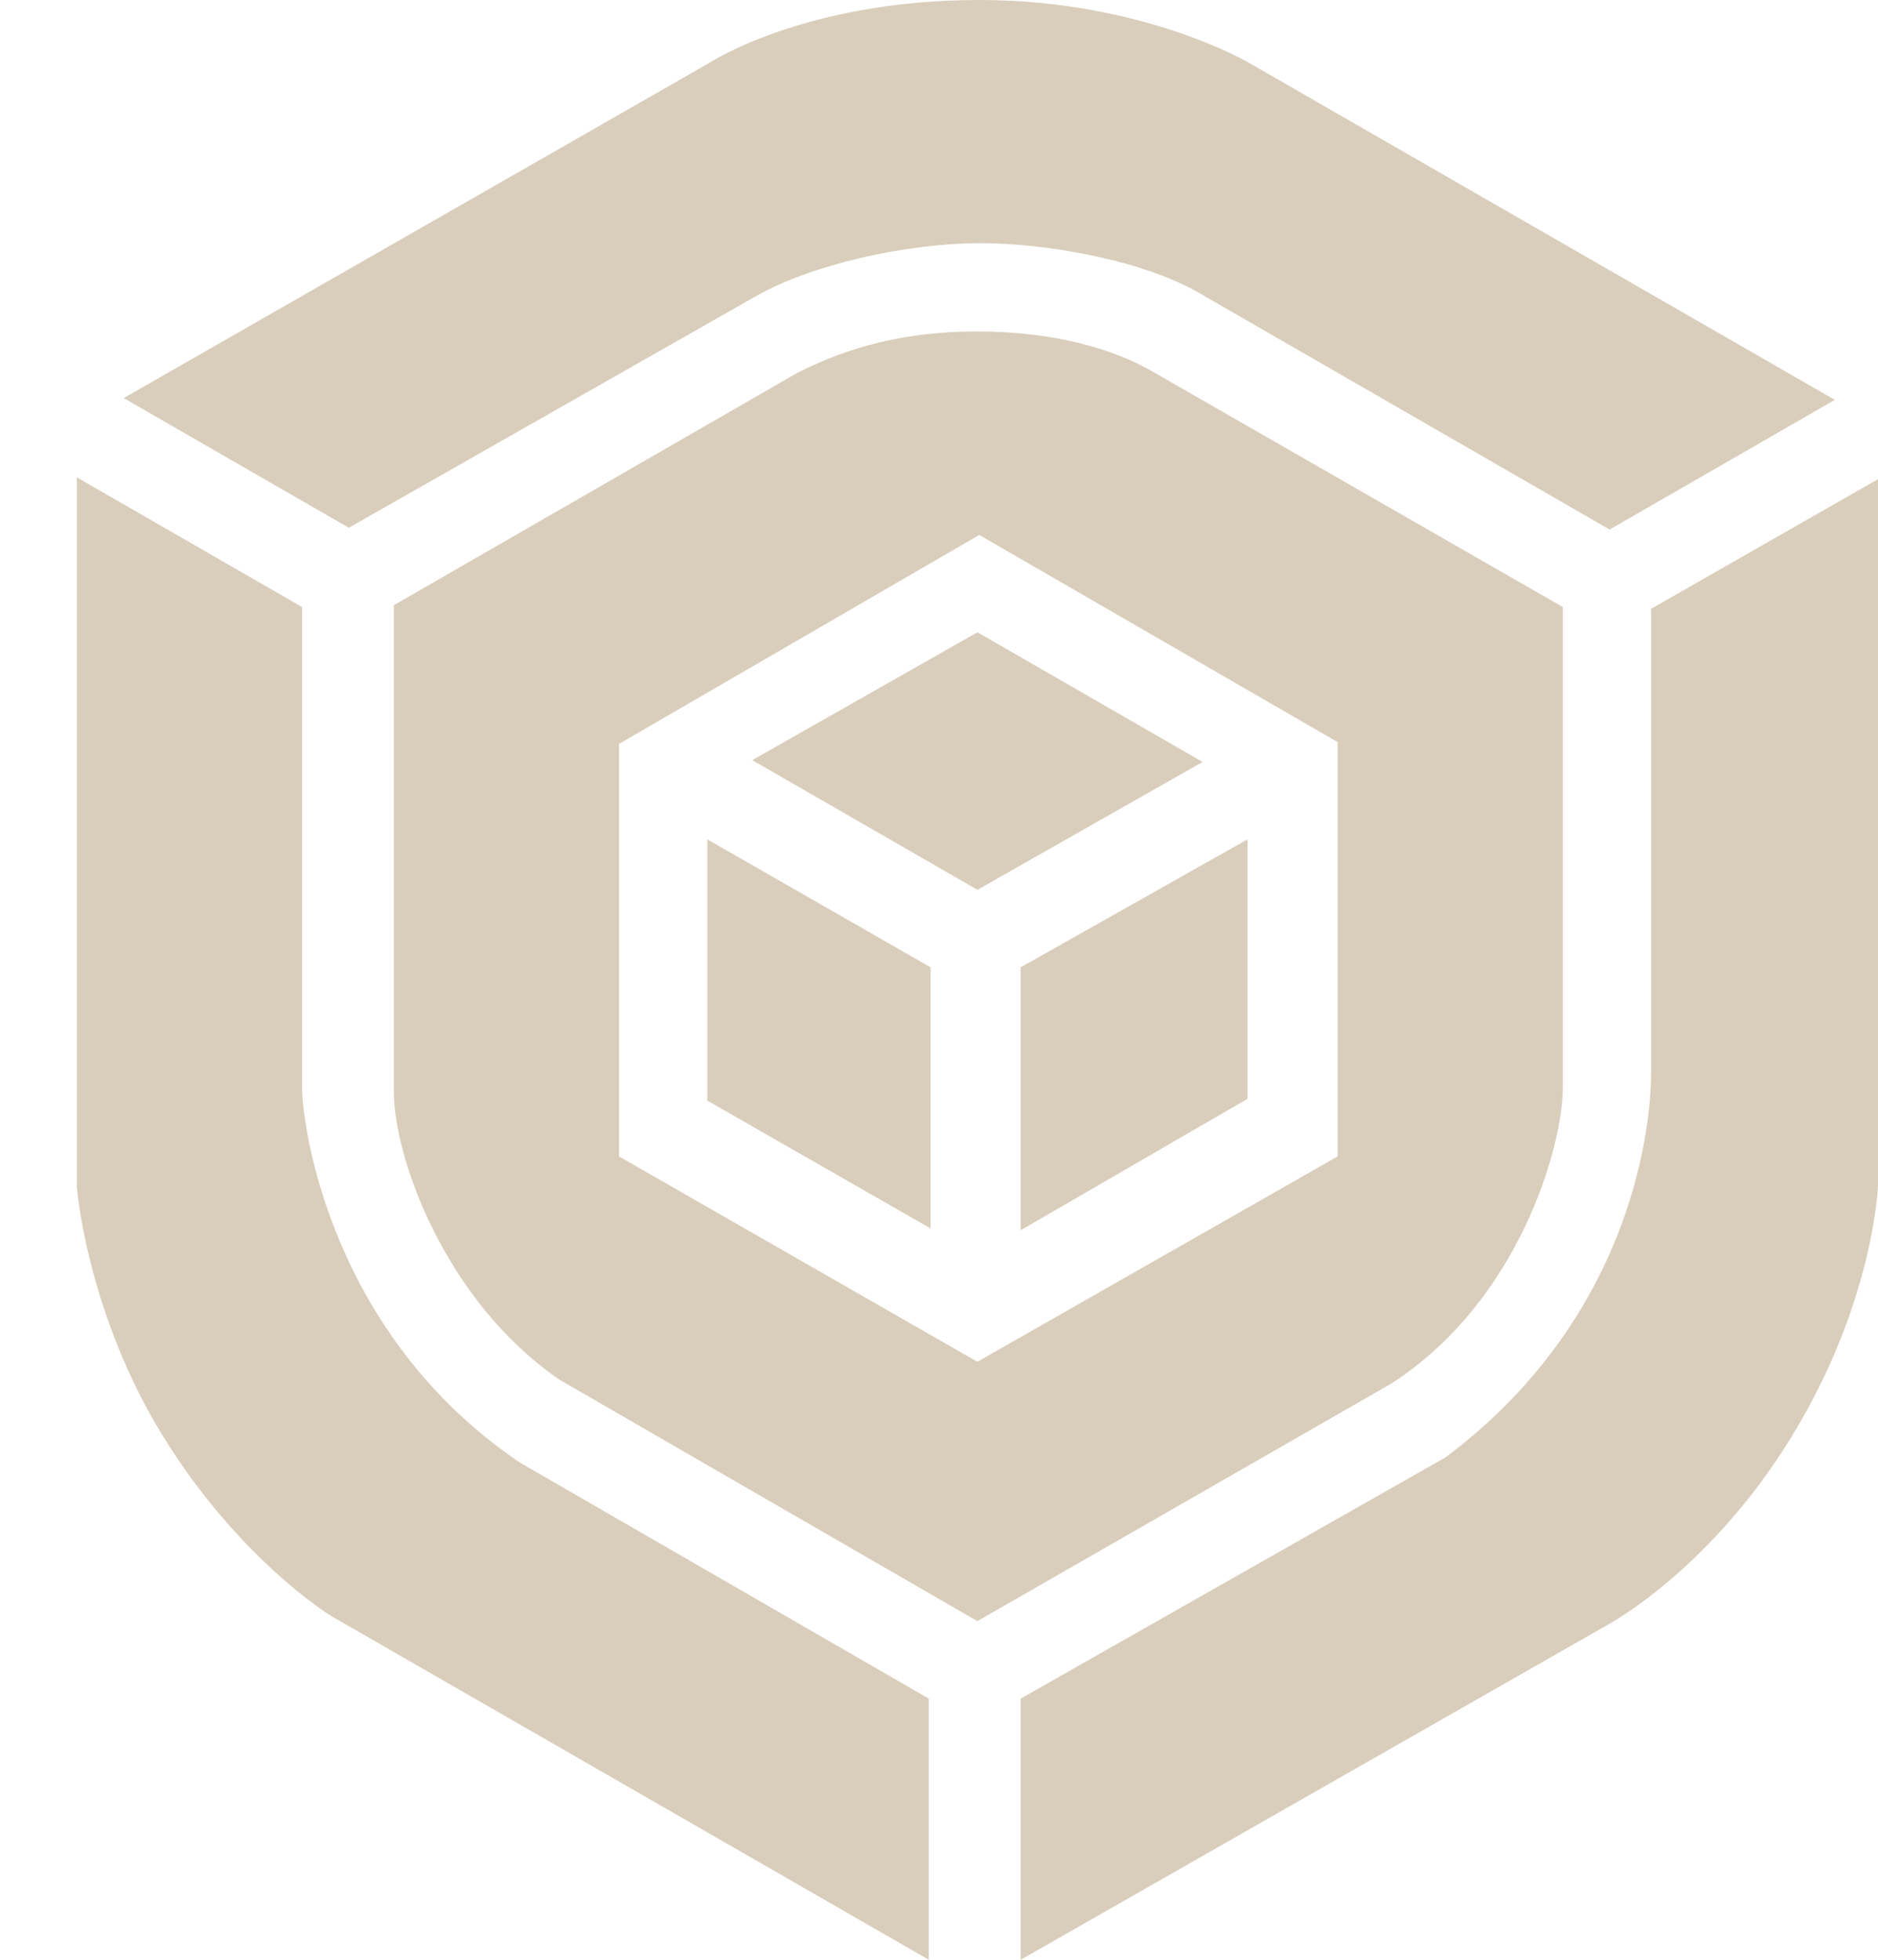 <svg width="23" height="24" viewBox="0 0 23 24" fill="none" xmlns="http://www.w3.org/2000/svg">
<path d="M12.5 15.066L15.279 13.456V10.279L12.5 11.846V15.066Z" fill="#D9CEBB"/>
<path d="M8.662 10.279V13.478L11.397 15.044V11.846L8.662 10.279Z" fill="#D9CEBB"/>
<path d="M19.14 13.323V7.434L14.066 4.522C13.625 4.279 12.919 4.059 11.97 4.059C10.89 4.059 10.206 4.346 9.765 4.566L4.823 7.412V13.368C4.823 14.162 5.441 15.927 6.853 16.897L11.97 19.853L17.044 16.941C18.61 15.927 19.14 14.029 19.14 13.323ZM16.382 14.162L11.97 16.677L7.581 14.162V9.11L11.993 6.551L16.382 9.088V14.162Z" fill="#D9CEBB"/>
<path d="M9.213 9.309L11.971 10.897L14.728 9.331L11.971 7.743L9.213 9.309Z" fill="#D9CEBB"/>
<path d="M3.699 13.302V7.434L0.941 5.846V14.537C0.941 14.537 1.051 15.971 1.912 17.448C2.86 19.059 4.051 19.787 4.051 19.787L11.375 24V20.802L6.368 17.912C4.051 16.346 3.699 13.809 3.699 13.302Z" fill="#D9CEBB"/>
<path d="M9.235 3.64C9.919 3.243 11.088 2.978 12.015 2.978C12.787 2.978 13.956 3.176 14.662 3.574L19.713 6.485L22.471 4.897L15.301 0.772C15.301 0.772 14 0 11.993 0C9.853 0 8.684 0.772 8.684 0.772L1.515 4.875L4.272 6.463L9.235 3.64Z" fill="#D9CEBB"/>
<path d="M23 5.868L20.221 7.456V13.125C20.221 13.941 19.912 16.191 17.706 17.846L12.5 20.802V24L19.691 19.897C19.691 19.897 21.015 19.191 22.029 17.448C22.956 15.86 23 14.515 23 14.515V5.868Z" fill="#D9CEBB"/>
</svg>
